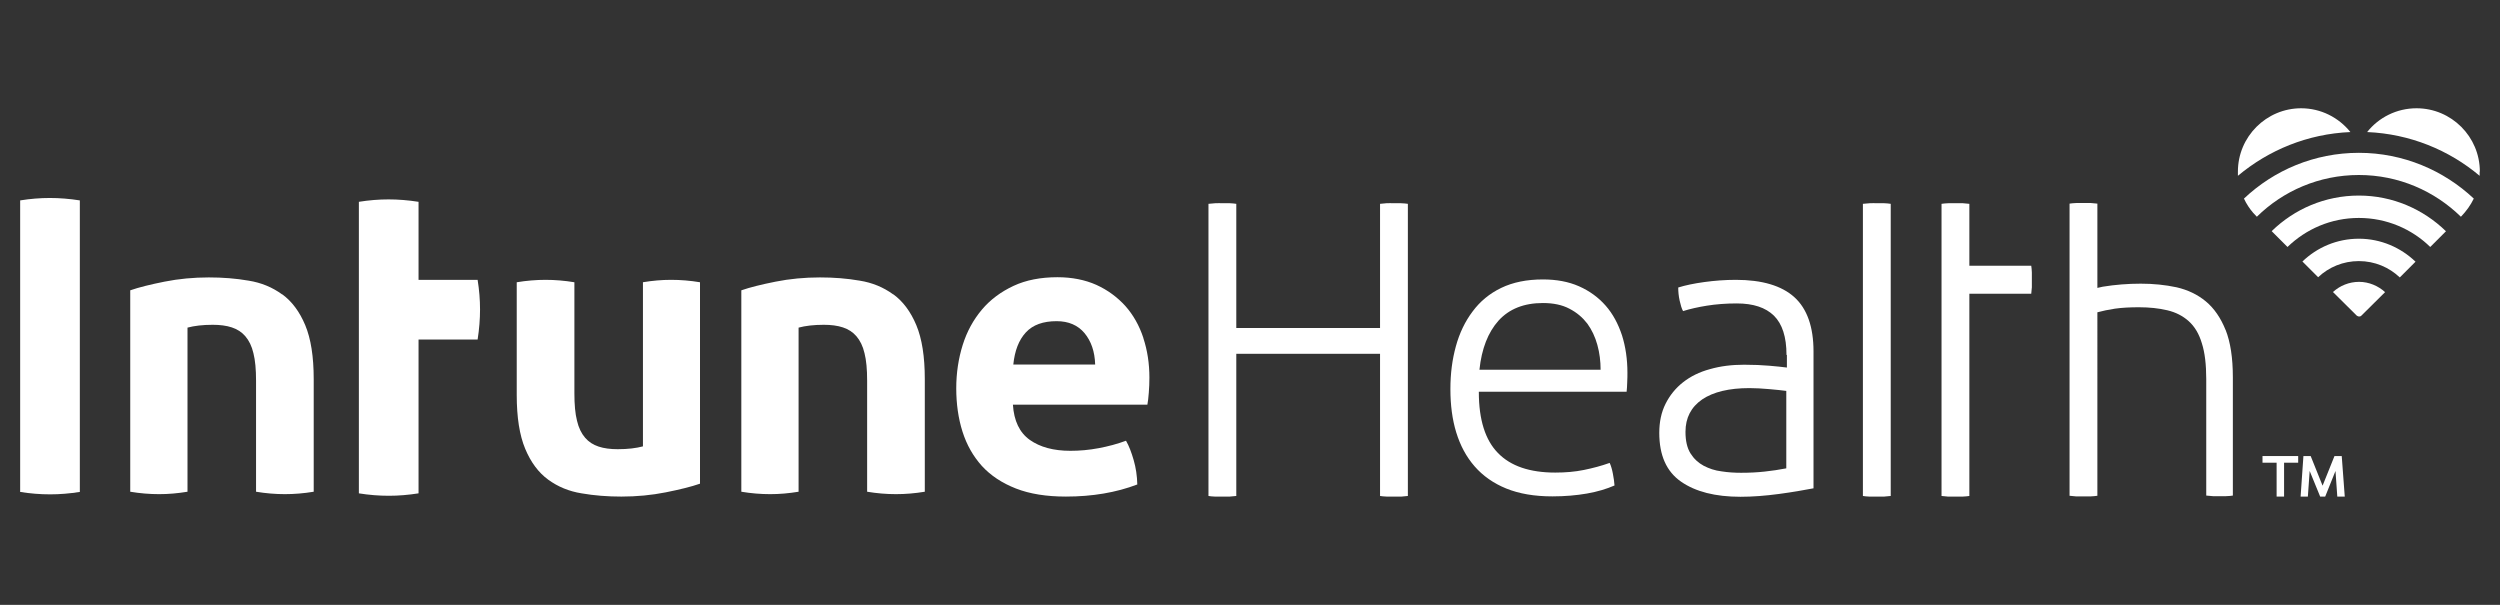 <?xml version="1.0" encoding="UTF-8"?><svg id="Layer_1" xmlns="http://www.w3.org/2000/svg" viewBox="0 0 124 30"><rect x="0" y="0" width="124" height="30" fill="#333333" stroke="none"/><defs><style>.cls-1{fill:#fff;}</style></defs><g><g><g><path class="cls-1" d="M1,9.94v14.46c.5,.08,.99,.12,1.49,.12,.47,0,.96-.04,1.47-.12V9.94c-.51-.08-1.01-.12-1.49-.12s-.97,.04-1.47,.12Z"/><path class="cls-1" d="M31.89,14v8.14c-.34,.09-.75,.14-1.25,.14-.36,0-.68-.04-.95-.13-.27-.09-.49-.23-.67-.44-.18-.21-.32-.49-.4-.84-.09-.35-.13-.81-.13-1.36v-5.51c-.48-.08-.96-.12-1.43-.12s-.95,.04-1.43,.12v5.59c0,1.11,.14,2,.42,2.67,.28,.67,.66,1.18,1.14,1.53,.48,.35,1.03,.58,1.66,.68,.63,.11,1.29,.16,1.97,.16,.76,0,1.5-.07,2.2-.21s1.27-.28,1.7-.43V14c-.48-.08-.96-.12-1.43-.12s-.92,.04-1.41,.12Z"/><path class="cls-1" d="M56.71,16.76c-.2-.61-.5-1.14-.89-1.58-.4-.44-.87-.79-1.44-1.05-.56-.25-1.21-.38-1.93-.38-.83,0-1.56,.14-2.18,.43-.62,.29-1.15,.68-1.57,1.18-.42,.5-.74,1.08-.95,1.75-.21,.67-.32,1.39-.32,2.15s.1,1.49,.31,2.15c.21,.66,.53,1.22,.96,1.7,.44,.48,1,.85,1.69,1.12,.69,.27,1.52,.4,2.48,.4,1.31,0,2.49-.2,3.54-.6-.01-.43-.07-.83-.18-1.21-.11-.38-.23-.7-.38-.96-.43,.16-.88,.28-1.36,.37-.48,.09-.94,.13-1.4,.13-.83,0-1.5-.18-2.01-.54-.51-.36-.79-.95-.84-1.75h6.67c.03-.15,.05-.34,.07-.59,.02-.25,.03-.5,.03-.75,0-.7-.1-1.35-.3-1.96Zm-6.45,1.32c.07-.68,.27-1.21,.62-1.59,.35-.38,.86-.56,1.53-.56,.59,0,1.05,.2,1.38,.59,.33,.4,.51,.91,.53,1.56h-4.06Z"/><path class="cls-1" d="M13.99,14.6c-.48-.35-1.03-.58-1.66-.68-.63-.11-1.29-.16-1.97-.16-.76,0-1.5,.07-2.2,.21s-1.27,.28-1.7,.43v9.99c.48,.08,.96,.12,1.43,.12s.92-.04,1.41-.12v-8.14c.34-.09,.75-.14,1.25-.14,.36,0,.68,.04,.95,.13,.27,.09,.49,.23,.67,.44,.18,.21,.32,.49,.4,.84,.09,.35,.13,.81,.13,1.36v5.51c.48,.08,.96,.12,1.43,.12s.95-.04,1.43-.12v-5.59c0-1.11-.14-2-.42-2.67-.28-.67-.66-1.18-1.14-1.53Z"/><path class="cls-1" d="M44.3,14.6c-.48-.35-1.03-.58-1.66-.68-.63-.11-1.29-.16-1.97-.16-.76,0-1.5,.07-2.2,.21s-1.27,.28-1.7,.43v9.99c.48,.08,.96,.12,1.43,.12s.92-.04,1.41-.12v-8.14c.34-.09,.75-.14,1.25-.14,.36,0,.68,.04,.95,.13,.27,.09,.49,.23,.67,.44,.18,.21,.32,.49,.4,.84,.09,.35,.13,.81,.13,1.36v5.51c.48,.08,.96,.12,1.43,.12s.95-.04,1.43-.12v-5.59c0-1.11-.14-2-.42-2.67-.28-.67-.66-1.18-1.14-1.53Z"/><path class="cls-1" d="M20.76,13.88v-3.87c-.51-.08-1.01-.12-1.49-.12s-.97,.04-1.47,.12v14.46c.5,.08,.99,.12,1.49,.12,.47,0,.96-.04,1.47-.12v-7.63h2.93c.08-.51,.12-1.01,.12-1.49s-.04-.97-.12-1.47h-2.93Z"/></g><g><path class="cls-1" d="M59.94,10.11c.09-.01,.21-.02,.34-.03s.25,0,.36,0c.12,0,.24,0,.36,0,.12,0,.23,.02,.32,.03v6.16h7.13v-6.16c.09-.01,.2-.02,.32-.03s.24,0,.36,0c.11,0,.23,0,.36,0,.13,0,.25,.02,.34,.03v14.49c-.08,.01-.19,.02-.31,.03-.13,0-.26,0-.39,0-.12,0-.24,0-.36,0-.12,0-.23-.02-.32-.03v-7.05h-7.13v7.05c-.09,.01-.2,.02-.32,.03-.12,0-.24,0-.36,0-.13,0-.26,0-.39,0-.13,0-.23-.02-.31-.03V10.11Z"/><path class="cls-1" d="M73.35,19.45c0,1.37,.32,2.38,.95,3.02,.63,.65,1.58,.97,2.84,.97,.51,0,.98-.04,1.42-.13,.44-.09,.86-.2,1.28-.35,.07,.15,.12,.33,.16,.54s.07,.41,.08,.58c-.39,.17-.85,.31-1.37,.4-.52,.09-1.09,.14-1.71,.14-.89,0-1.65-.13-2.29-.39-.64-.26-1.16-.63-1.57-1.1-.41-.47-.71-1.03-.91-1.68-.2-.65-.29-1.37-.29-2.15s.09-1.46,.27-2.12c.18-.66,.46-1.24,.83-1.73,.37-.5,.84-.89,1.42-1.17,.58-.28,1.27-.42,2.07-.42,.67,0,1.27,.11,1.79,.34,.52,.23,.96,.55,1.32,.96,.36,.41,.62,.9,.81,1.47,.18,.57,.27,1.19,.27,1.86,0,.12,0,.28-.01,.46,0,.19-.02,.35-.03,.48h-7.33Zm6.04-1.11c0-.42-.05-.83-.16-1.23-.11-.4-.28-.76-.5-1.06-.23-.3-.52-.55-.89-.74-.36-.19-.8-.28-1.31-.28-.94,0-1.67,.29-2.2,.87-.52,.58-.84,1.39-.95,2.44h6Z"/><path class="cls-1" d="M88.61,17.6c0-.89-.21-1.53-.62-1.94-.42-.41-1.03-.61-1.85-.61-.54,0-1.03,.04-1.47,.11-.44,.07-.84,.16-1.19,.27-.07-.12-.12-.3-.17-.52-.05-.23-.07-.44-.07-.65,.35-.11,.78-.2,1.29-.27,.51-.07,1.03-.11,1.57-.11,1.3,0,2.27,.29,2.9,.86s.95,1.47,.95,2.69v6.79c-.47,.09-1.04,.19-1.71,.28-.67,.09-1.31,.14-1.91,.14-1.25,0-2.23-.25-2.95-.75-.72-.5-1.08-1.3-1.08-2.42,0-.54,.1-1.02,.31-1.44,.21-.42,.5-.78,.87-1.07,.37-.29,.81-.51,1.33-.65,.52-.15,1.08-.22,1.7-.22,.48,0,.9,.02,1.25,.05s.64,.06,.87,.09v-.62Zm0,1.79c-.23-.03-.51-.06-.86-.09s-.67-.05-.98-.05c-1.01,0-1.79,.19-2.34,.56-.55,.38-.83,.91-.83,1.61,0,.44,.08,.8,.25,1.07s.39,.47,.65,.61c.27,.14,.56,.24,.89,.28,.32,.05,.64,.07,.97,.07,.42,0,.81-.02,1.17-.06s.72-.09,1.07-.16v-3.85Z"/><path class="cls-1" d="M110.39,16.37c-.24-.6-.57-1.08-.98-1.42-.41-.34-.89-.57-1.45-.7-.56-.12-1.15-.18-1.78-.18s-1.27,.05-1.88,.15c-.1,.02-.18,.04-.27,.06v-4.18c-.09-.01-.2-.02-.32-.03-.12,0-.24,0-.36,0-.11,0-.23,0-.36,0s-.25,.02-.34,.03v14.49c.08,.01,.18,.02,.31,.03,.04,0,.09,0,.13,0,.08,0,.17,0,.22,0,0,0,.01,0,.02,0,0,0,.01,0,.02,0,.12,0,.24,0,.36,0,.12,0,.23-.02,.32-.03V15.49c.26-.07,.54-.13,.87-.18,.35-.05,.75-.07,1.19-.07,.52,0,.99,.05,1.41,.15,.42,.1,.77,.28,1.06,.54,.29,.26,.51,.62,.65,1.09,.15,.46,.22,1.06,.22,1.78v5.78c.08,.01,.19,.02,.33,.03,.14,0,.25,0,.33,0,.07,0,.17,0,.32,0,.15,0,.26-.02,.34-.03v-5.86c0-.97-.12-1.75-.36-2.36Z"/><path class="cls-1" d="M92.4,10.11c.09-.01,.21-.02,.34-.03s.25,0,.36,0c.12,0,.24,0,.36,0,.12,0,.23,.02,.32,.03v14.49c-.09,.01-.2,.02-.32,.03-.12,0-.24,0-.36,0-.13,0-.26,0-.39,0-.13,0-.23-.02-.31-.03V10.11Z"/><path class="cls-1" d="M100.78,13.52c0-.13-.02-.25-.03-.34h-3.07v-3.07c-.09-.01-.2-.02-.32-.03-.12,0-.24,0-.36,0-.11,0-.23,0-.36,0s-.25,.02-.34,.03v14.49c.08,.01,.18,.02,.31,.03,.13,0,.26,0,.39,0,.12,0,.24,0,.36,0,.12,0,.23-.02,.32-.03V14.57h3.07c.01-.09,.02-.2,.03-.32,0-.12,0-.24,0-.36,0-.11,0-.23,0-.36Z"/></g></g><path class="cls-1" d="M123,8.51c0-1.73-1.41-3.14-3.14-3.14-.99,0-1.88,.46-2.45,1.18,2.12,.09,4.06,.89,5.58,2.17,0-.07,0-.14,0-.21Z"/><path class="cls-1" d="M112.68,11.47l.78,.78c.92-.89,2.16-1.44,3.54-1.44s2.63,.55,3.54,1.44l.78-.78c-1.12-1.09-2.64-1.77-4.32-1.77s-3.2,.67-4.32,1.76Z"/><path class="cls-1" d="M114.14,5.37c-1.73,0-3.14,1.41-3.14,3.14,0,.07,0,.14,0,.21,1.53-1.28,3.46-2.08,5.58-2.17-.58-.72-1.46-1.18-2.45-1.18Z"/><path class="cls-1" d="M117,12.95c.79,0,1.5,.31,2.03,.81l.78-.78c-.73-.7-1.72-1.14-2.81-1.14s-2.07,.43-2.8,1.13l.78,.78c.53-.5,1.24-.8,2.02-.8Z"/><path class="cls-1" d="M115.71,14.48l1.19,1.18s.07,.04,.11,.04,.08-.01,.11-.04l1.18-1.17c-.34-.31-.8-.51-1.29-.51s-.95,.19-1.29,.5Z"/><path class="cls-1" d="M111.94,10.75c1.3-1.28,3.09-2.07,5.06-2.07s3.75,.79,5.06,2.07l.02-.02h0c.25-.26,.46-.55,.62-.88-1.49-1.4-3.5-2.27-5.7-2.27s-4.21,.86-5.7,2.27c.12,.26,.28,.5,.46,.71,.06,.07,.12,.13,.18,.19Z"/></g><polygon class="cls-1" points="112.22 22.95 112.92 22.95 112.92 24.63 113.29 24.63 113.29 22.95 113.99 22.95 113.99 22.62 112.22 22.62 112.22 22.95"/><polygon class="cls-1" points="116.15 22.62 115.79 22.62 115.2 24.09 114.61 22.62 114.25 22.62 114.11 24.63 114.47 24.63 114.56 23.36 115.08 24.63 115.33 24.63 115.84 23.36 115.93 24.63 116.3 24.63 116.15 22.62"/></svg>